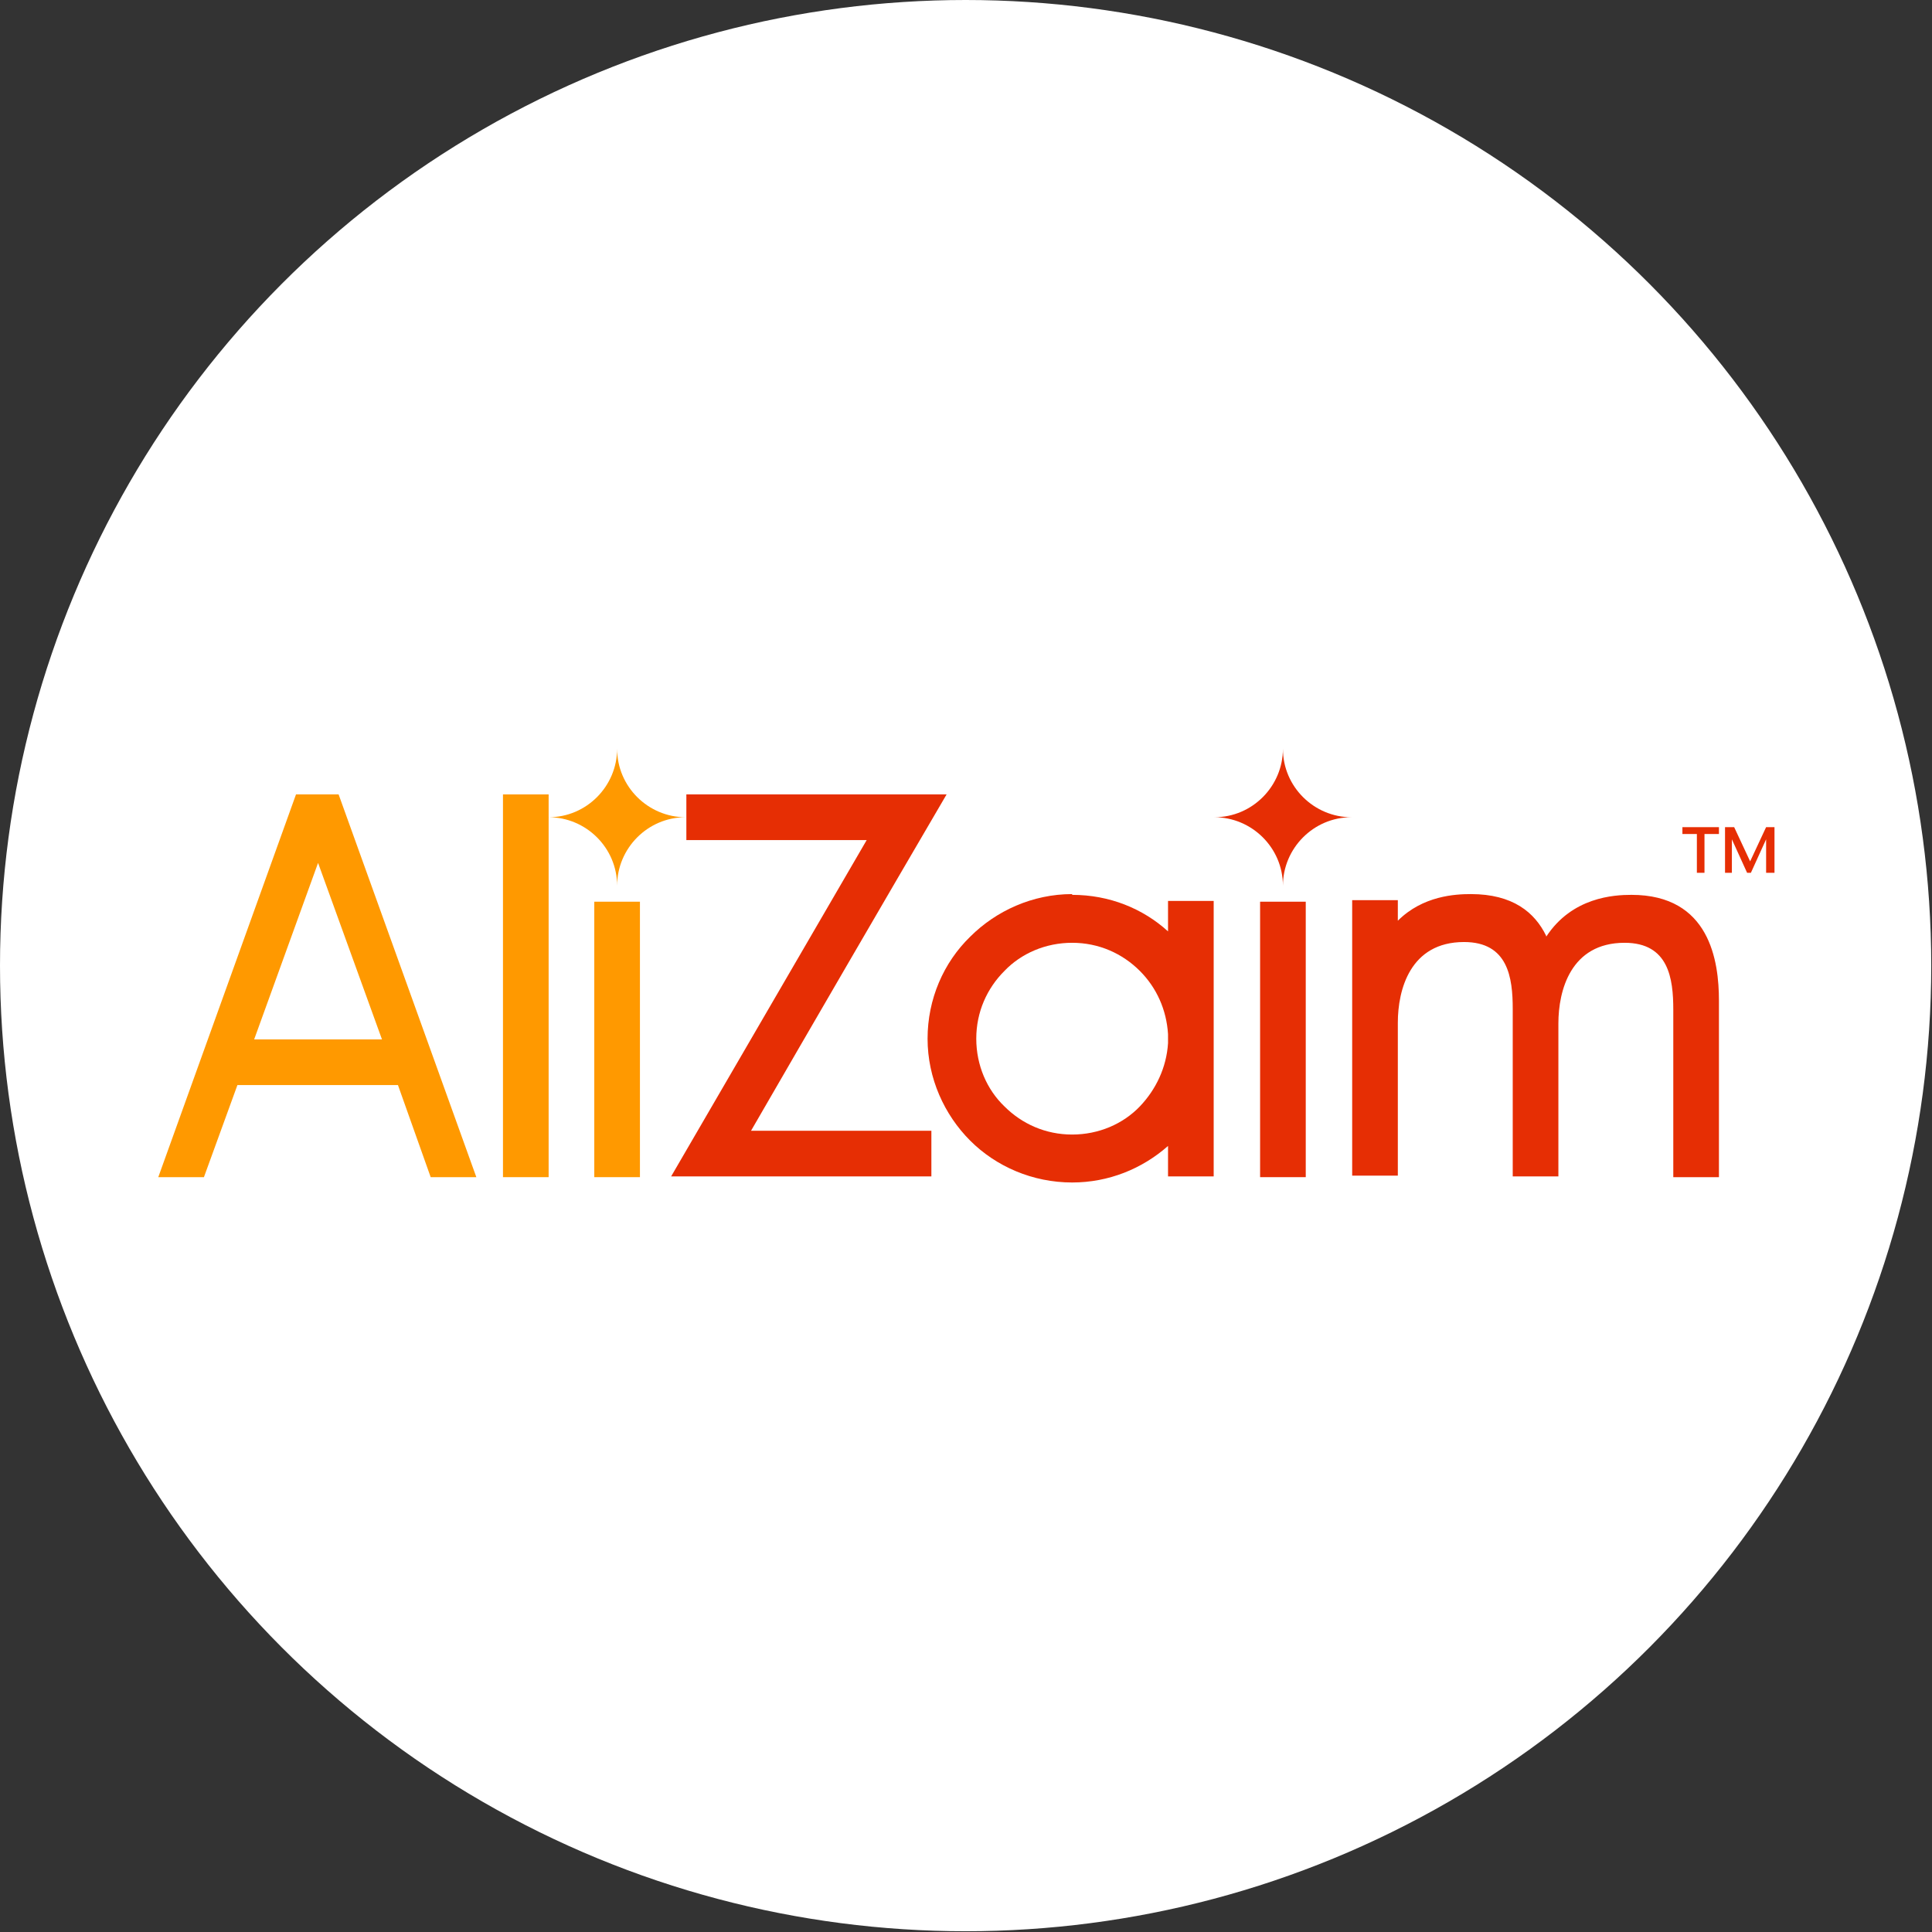 <?xml version="1.0" encoding="UTF-8"?>
<svg id="_Слой_2" data-name="Слой 2" xmlns="http://www.w3.org/2000/svg" viewBox="0 0 25.39 25.39">
  <rect x="0" y="0" width="25.39" height="25.39" fill="#333333" stroke="none"/>
  <defs>
    <style>
      .cls-1 {
        fill: #f90;
      }

      .cls-1, .cls-2 {
        fill-rule: evenodd;
      }

      .cls-1, .cls-2, .cls-3, .cls-4 {
        stroke-width: 0px;
      }

      .cls-2, .cls-4 {
        fill: #e62e04;
      }

      .cls-3 {
        fill: #fff;
      }
    </style>
  </defs>
  <g id="_Слой_1-2" data-name="Слой 1">
    <g>
      <circle class="cls-3" cx="12.69" cy="12.69" r="12.69"/>
      <g>
        <path class="cls-1" d="m6.61,10.44h.6v5.03h-.6v-5.03Z"/>
        <path class="cls-1" d="m4.45,10.44h-.56l-1.81,5.03h.6l.44-1.21h2.11l.43,1.21h.6l-1.81-5.03Zm-1.11,3.22l.84-2.32.84,2.32h-1.67Z"/>
        <path class="cls-2" d="m12.44,10.44c-.86,1.47-1.72,2.95-2.57,4.42h2.37v.6h-3.42l2.57-4.42h-2.37v-.6h3.42Z"/>
        <path class="cls-1" d="m7.81,11.85h.6v3.62h-.6v-3.62Z"/>
        <path class="cls-1" d="m8.11,9.84c0,.5.41.9.9.9-.5,0-.9.41-.9.9,0-.5-.41-.9-.9-.9.5,0,.9-.41.9-.9Z"/>
        <path class="cls-2" d="m16.86,9.84c0,.5.41.9.9.9-.5,0-.9.41-.9.9,0-.5-.41-.9-.9-.9.5,0,.9-.41.9-.9Z"/>
        <path class="cls-4" d="m14.09,11.76c.49,0,.93.18,1.26.48v-.4h.6v3.62h-.6v-.4c-.34.3-.78.48-1.26.48-.52,0-1-.21-1.34-.55h0c-.34-.34-.56-.82-.56-1.34s.21-1,.56-1.34h0c.34-.34.82-.56,1.34-.56Zm1.26,1.96v-.13c-.02-.32-.15-.61-.37-.83-.23-.23-.54-.37-.89-.37s-.67.14-.89.37h0c-.23.23-.37.54-.37.89s.14.67.37.89h0c.23.23.54.37.89.37s.67-.14.89-.37h0c.21-.22.35-.51.37-.83Z"/>
        <path class="cls-4" d="m20.32,12.31c.34-.52.89-.55,1.12-.55,1.03,0,1.15.87,1.15,1.39v2.32h-.6v-2.2c0-.41-.06-.88-.64-.88-.71,0-.87.63-.87,1.06v2.01h-.6v-2.2c0-.41-.06-.88-.64-.88-.71,0-.87.63-.87,1.06v2.01h-.6v-3.62h.6v.27c.33-.33.76-.35.96-.35.55,0,.84.24.99.55Z"/>
        <path class="cls-2" d="m16.56,11.85h.6v3.62h-.6v-3.62Z"/>
        <path class="cls-4" d="m23.31,11.47h-.1v-.44h0l-.2.44h-.05l-.2-.44h0v.44h-.09v-.6h.12l.21.45h0l.21-.45h.11v.6Zm-.72-.51h-.19v.51h-.1v-.51h-.19v-.09h.48v.09Z"/>
      </g>
    </g>
  </g>
</svg>